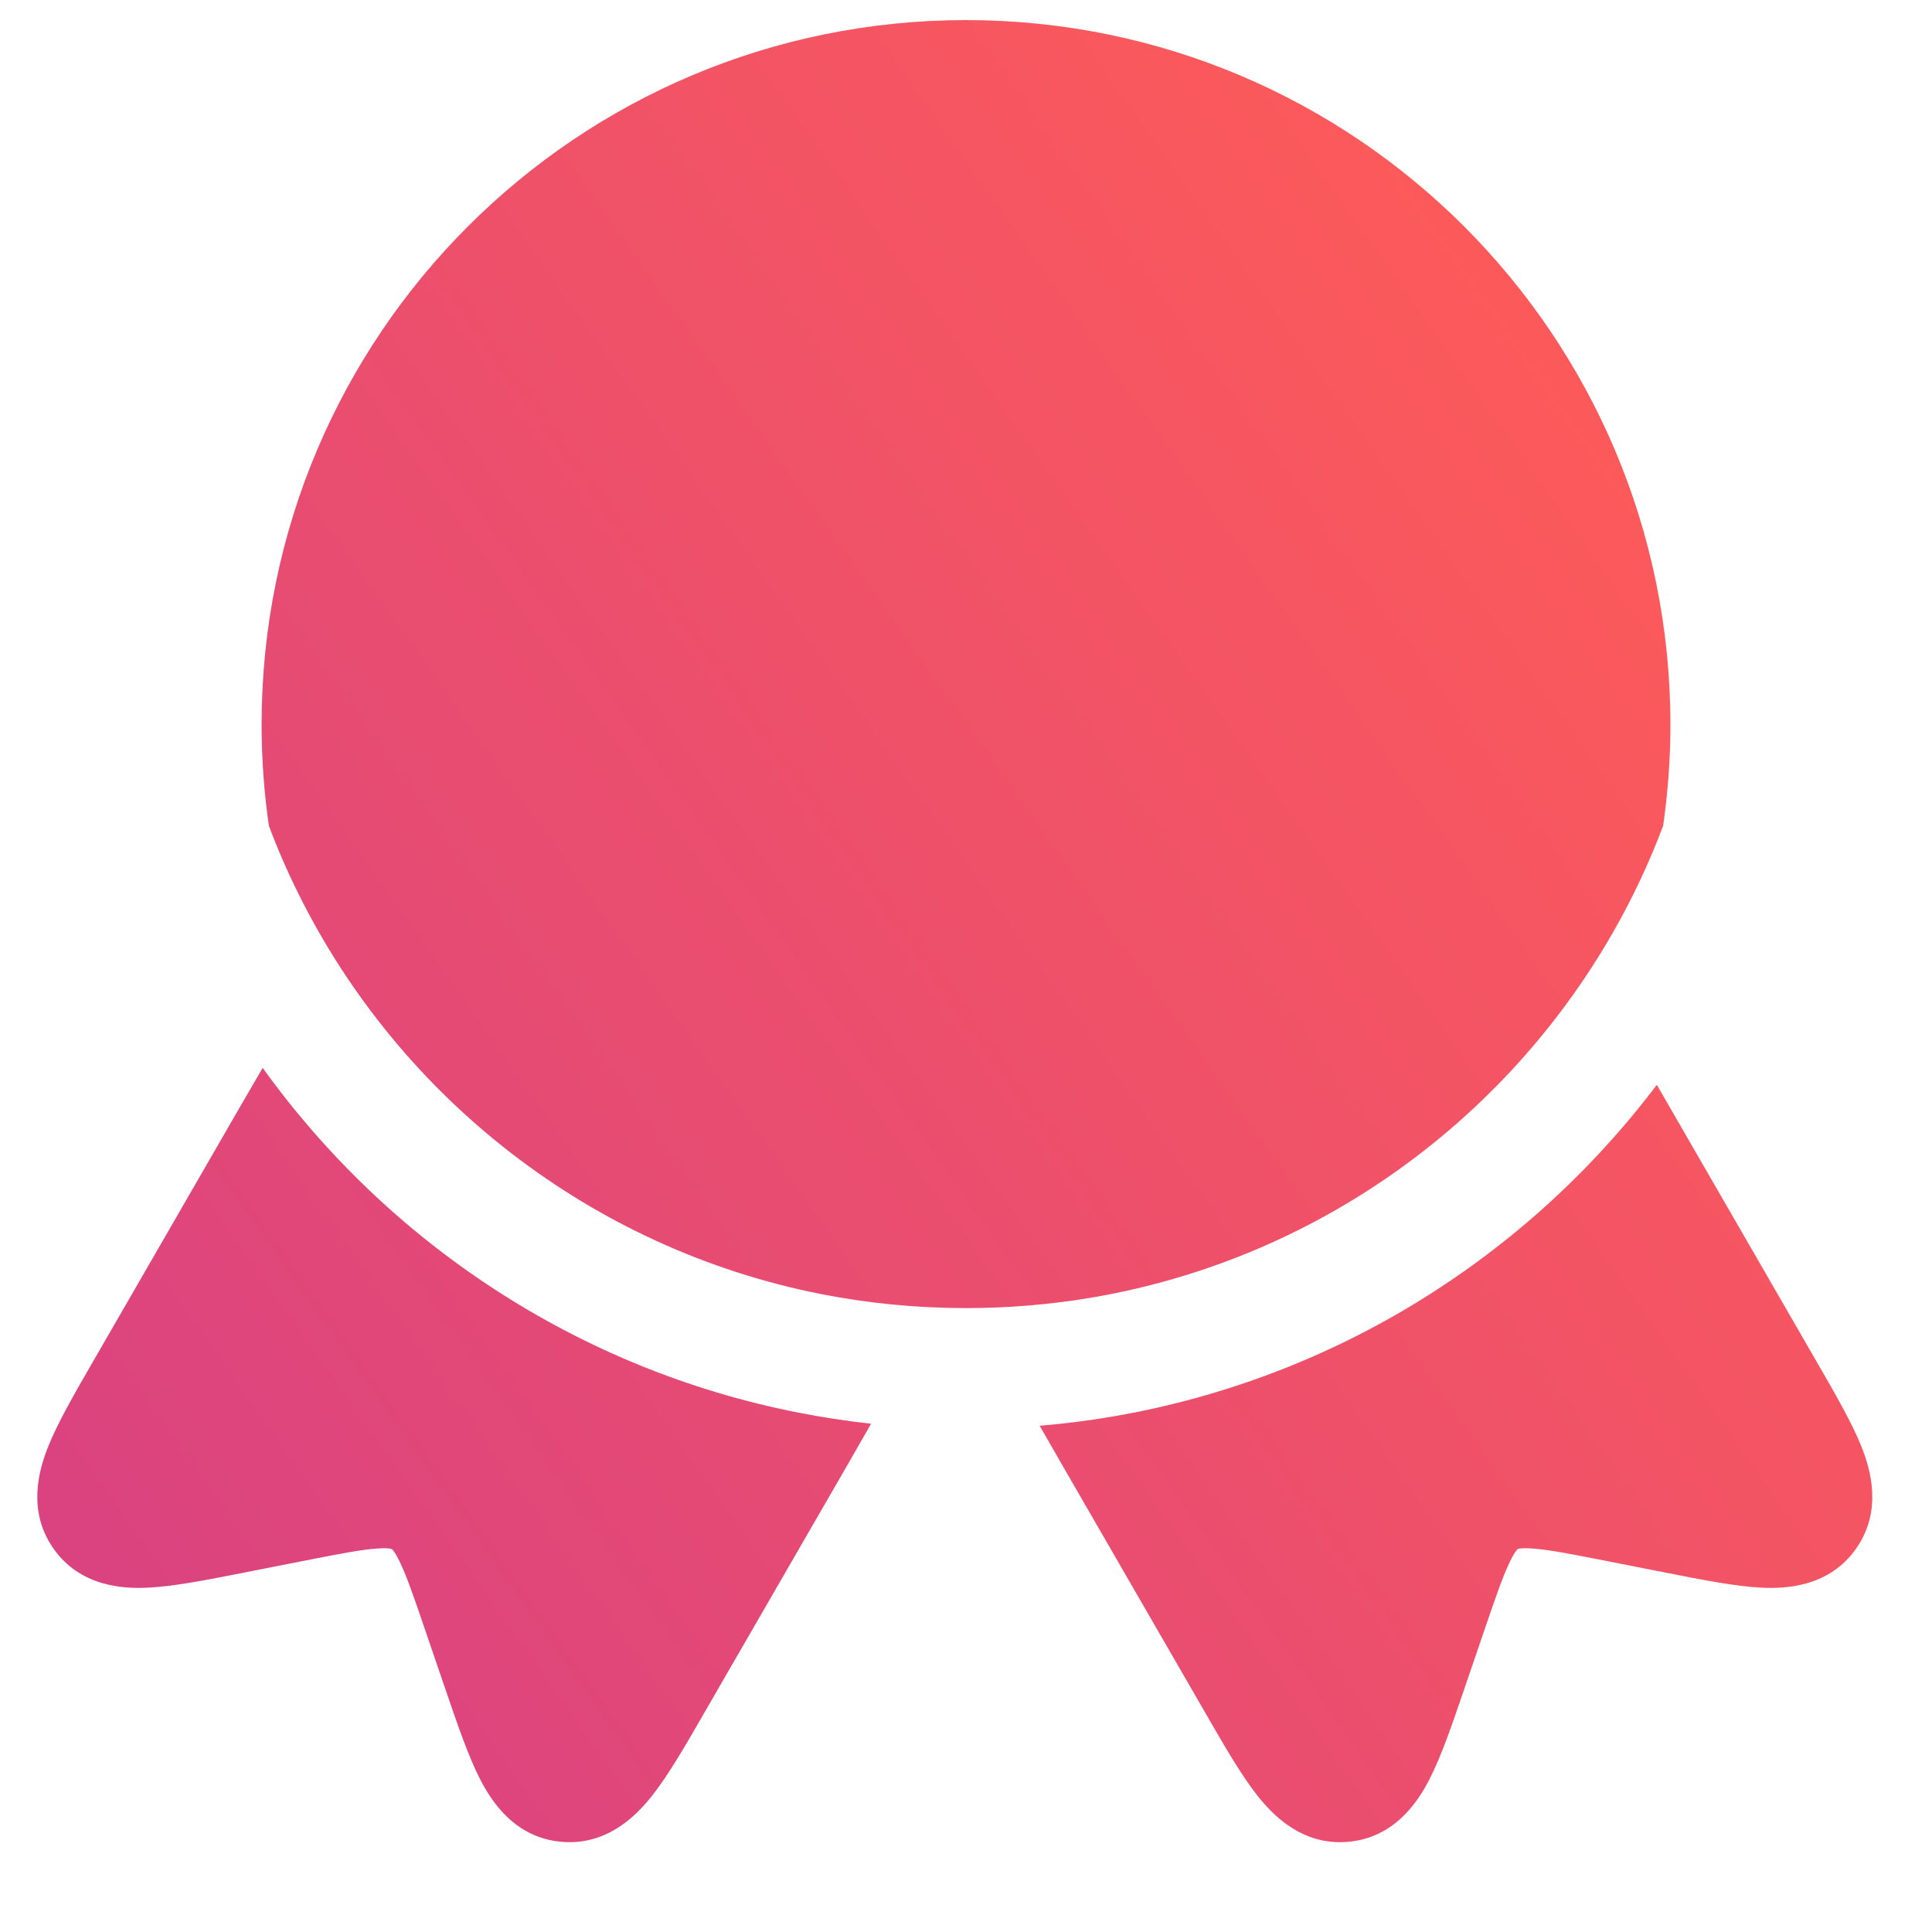 <?xml version="1.0" encoding="UTF-8"?> <svg xmlns="http://www.w3.org/2000/svg" width="30" height="30" viewBox="0 0 30 30" fill="none"> <path d="M15 0.312C8.959 0.312 4.062 5.209 4.062 11.25C4.062 11.784 4.101 12.309 4.175 12.822C4.31 13.183 4.463 13.534 4.633 13.876C6.203 17.045 9.183 19.39 12.748 20.094C13.476 20.237 14.229 20.312 15 20.312C15.66 20.312 16.306 20.257 16.934 20.152C20.574 19.539 23.641 17.223 25.28 14.048C25.485 13.652 25.667 13.243 25.825 12.823C25.899 12.309 25.938 11.784 25.938 11.25C25.938 5.209 21.041 0.312 15 0.312Z" fill="url(#paint0_linear_21_890)"></path> <path d="M25.727 16.845C23.703 19.523 20.699 21.419 17.245 22.001C16.883 22.062 16.515 22.108 16.144 22.139C16.249 22.324 16.365 22.525 16.49 22.742L18.727 26.616C19.009 27.105 19.269 27.556 19.518 27.873C19.761 28.183 20.218 28.661 20.931 28.6C21.653 28.538 22.017 27.979 22.197 27.628C22.38 27.272 22.547 26.782 22.727 26.256L23.053 25.302C23.234 24.773 23.342 24.46 23.449 24.243C23.497 24.143 23.531 24.095 23.55 24.072C23.559 24.062 23.565 24.056 23.565 24.056L23.567 24.055L23.568 24.054L23.572 24.052C23.572 24.052 23.58 24.049 23.593 24.047C23.622 24.042 23.681 24.037 23.792 24.045C24.033 24.061 24.358 24.123 24.907 24.231L25.896 24.426C26.441 24.533 26.949 24.633 27.349 24.653C27.743 24.673 28.409 24.637 28.824 24.043C29.233 23.456 29.048 22.821 28.901 22.455C28.751 22.082 28.49 21.631 28.208 21.143L25.902 17.148C25.842 17.044 25.784 16.942 25.727 16.845Z" fill="url(#paint1_linear_21_890)"></path> <path d="M13.526 22.108C13.141 22.065 12.761 22.007 12.386 21.933C8.976 21.261 6.033 19.3 4.079 16.582C3.969 16.769 3.852 16.971 3.726 17.189L1.444 21.143C1.162 21.631 0.901 22.082 0.751 22.455C0.604 22.821 0.419 23.456 0.828 24.043C1.243 24.637 1.909 24.673 2.303 24.653C2.703 24.633 3.211 24.533 3.756 24.426L4.745 24.231C5.294 24.123 5.619 24.061 5.86 24.045C5.971 24.037 6.03 24.042 6.059 24.047C6.072 24.049 6.08 24.052 6.08 24.052L6.084 24.054L6.087 24.056C6.087 24.056 6.093 24.062 6.102 24.072C6.121 24.095 6.155 24.143 6.203 24.243C6.31 24.46 6.418 24.773 6.599 25.302L6.925 26.256C7.105 26.782 7.272 27.271 7.455 27.628C7.635 27.979 7.999 28.538 8.721 28.6C9.434 28.661 9.891 28.183 10.134 27.873C10.383 27.556 10.643 27.105 10.925 26.616L13.162 22.743C13.295 22.512 13.416 22.301 13.526 22.108Z" fill="url(#paint2_linear_21_890)"></path> <defs> <linearGradient id="paint0_linear_21_890" x1="24.281" y1="5.714" x2="-1.506" y2="23.992" gradientUnits="userSpaceOnUse"> <stop stop-color="#FC5A5A"></stop> <stop offset="1" stop-color="#D84183"></stop> </linearGradient> <linearGradient id="paint1_linear_21_890" x1="24.281" y1="5.714" x2="-1.506" y2="23.992" gradientUnits="userSpaceOnUse"> <stop stop-color="#FC5A5A"></stop> <stop offset="1" stop-color="#D84183"></stop> </linearGradient> <linearGradient id="paint2_linear_21_890" x1="24.281" y1="5.714" x2="-1.506" y2="23.992" gradientUnits="userSpaceOnUse"> <stop stop-color="#FC5A5A"></stop> <stop offset="1" stop-color="#D84183"></stop> </linearGradient> </defs> </svg> 